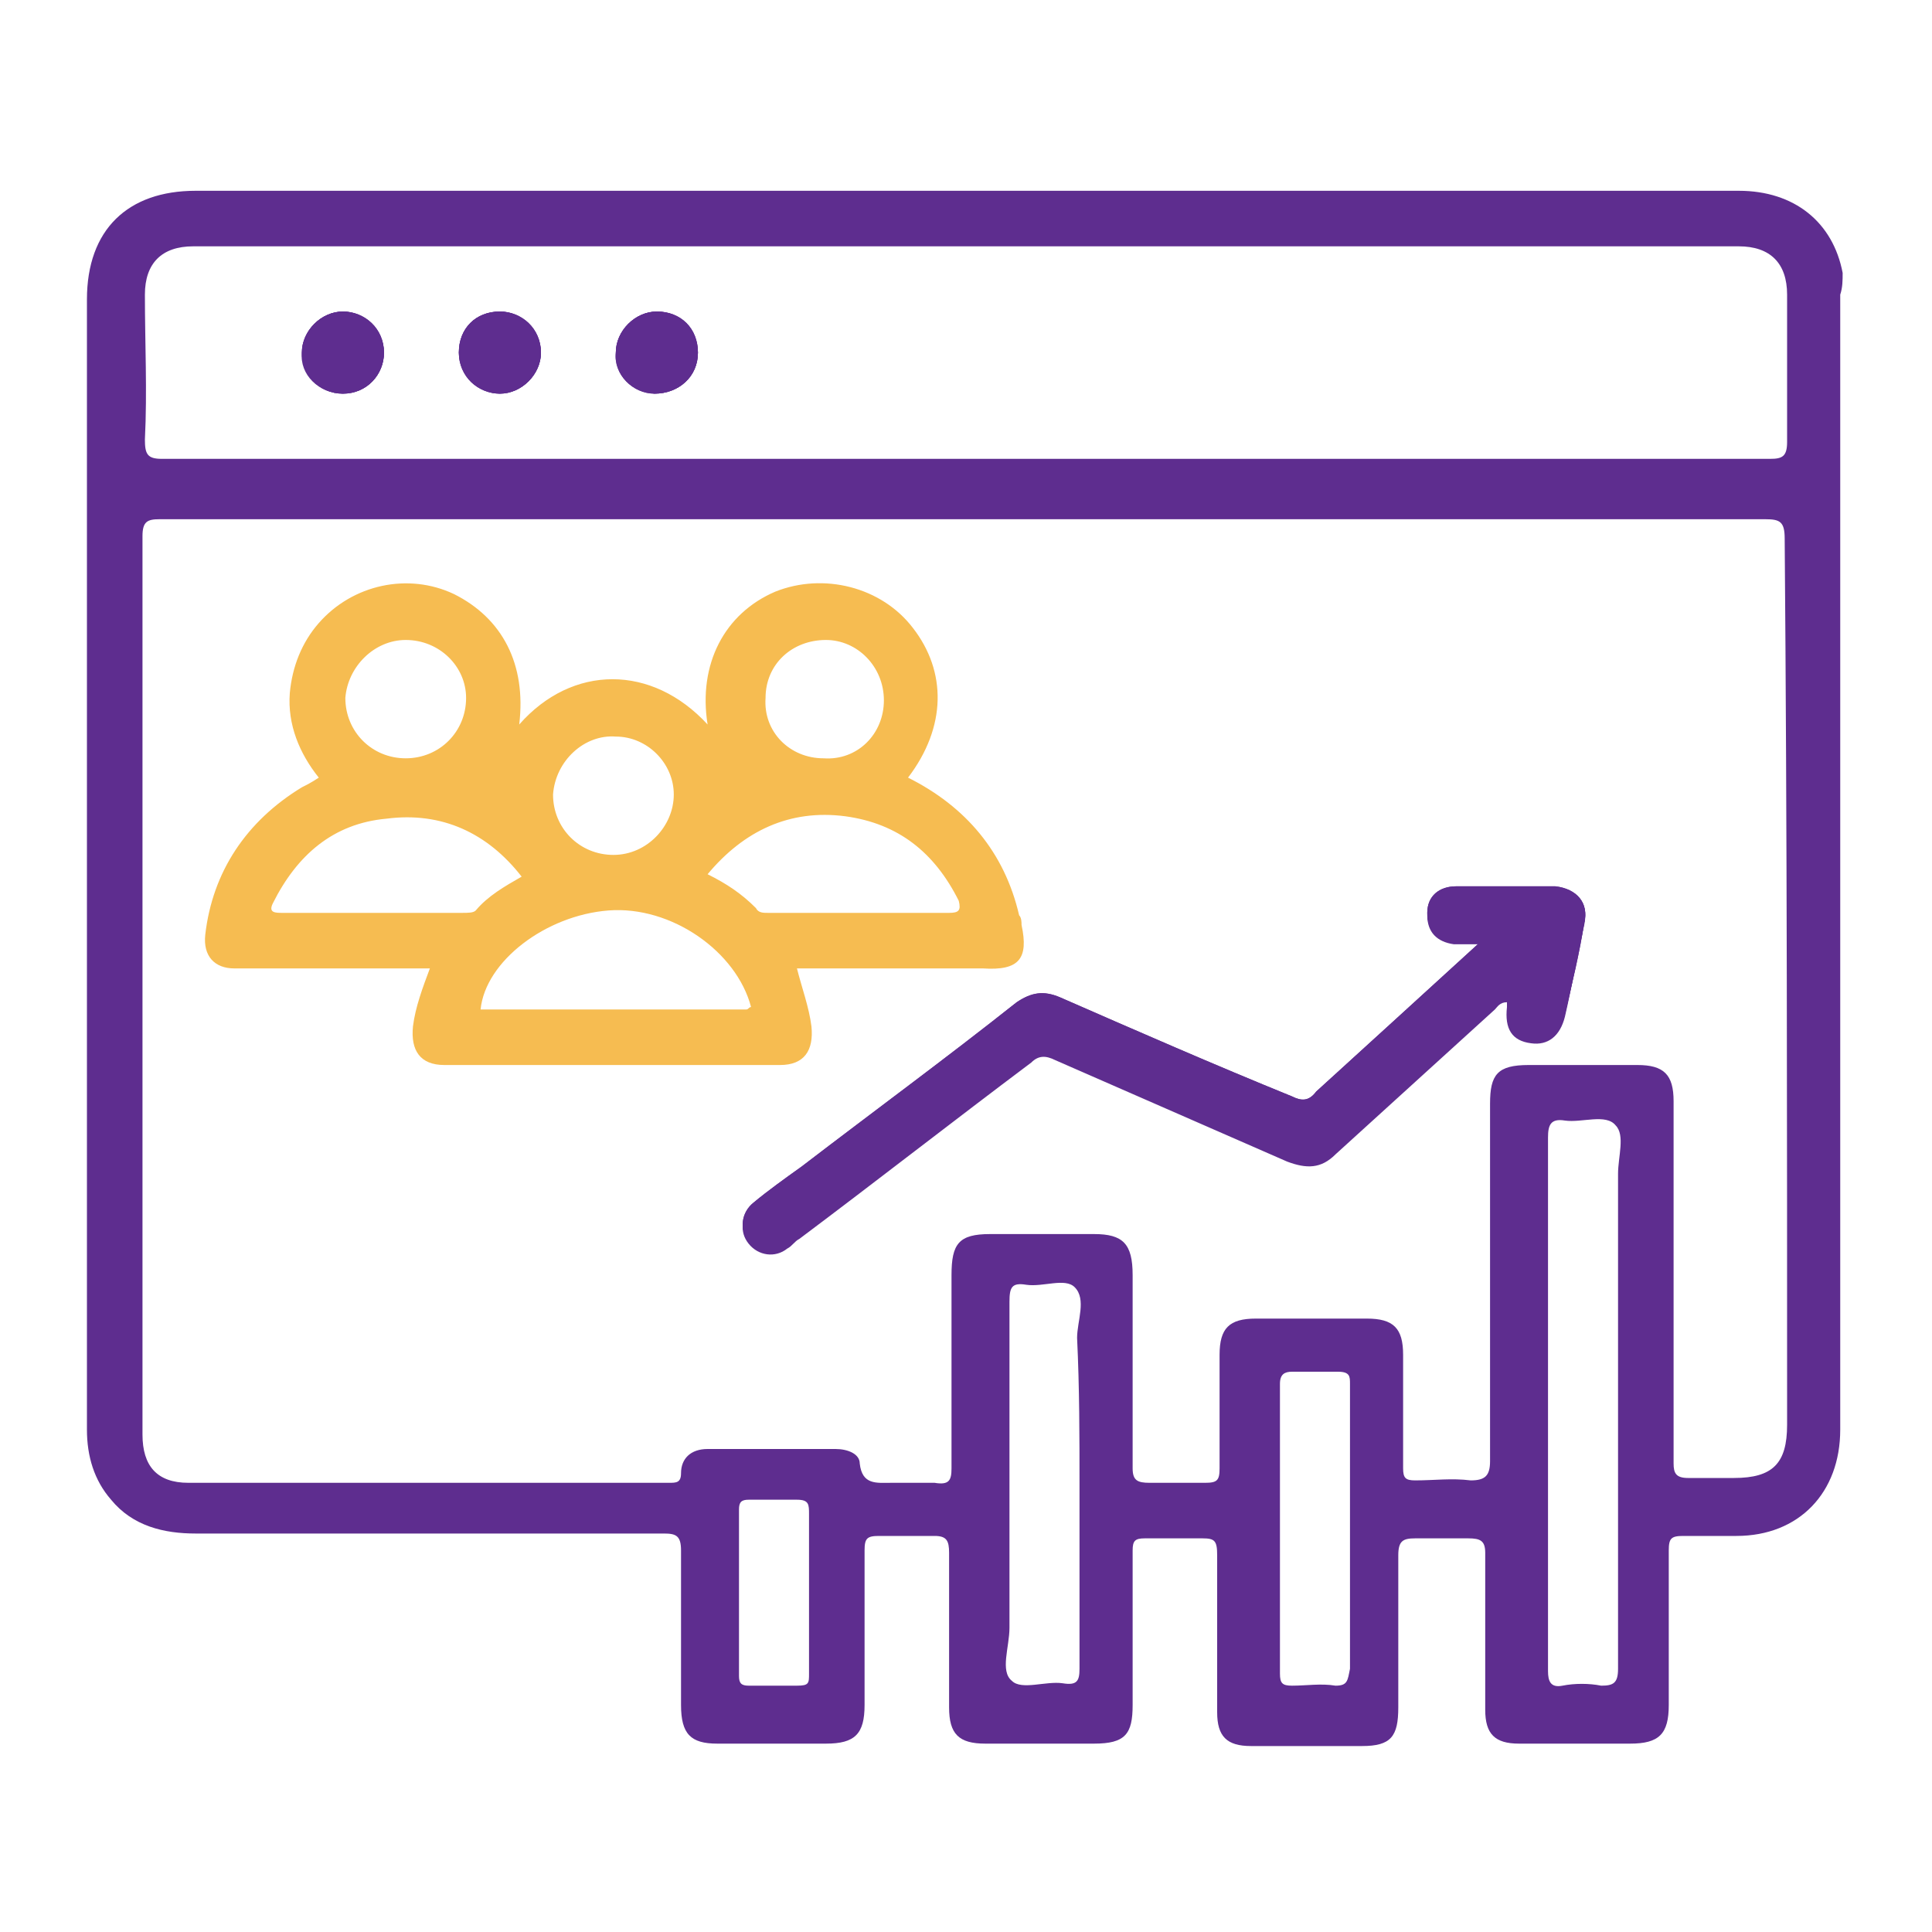 <?xml version="1.0" encoding="utf-8"?>
<!-- Generator: Adobe Illustrator 24.2.1, SVG Export Plug-In . SVG Version: 6.00 Build 0)  -->
<svg version="1.1" id="Layer_1" xmlns="http://www.w3.org/2000/svg" xmlns:xlink="http://www.w3.org/1999/xlink" x="0px" y="0px"
	 viewBox="0 0 80 80" style="enable-background:new 0 0 80 80;" xml:space="preserve">
<style type="text/css">
	.st0{fill:#5E2D8F;}
	.st1{fill:#F6BC51;}
</style>
<g>
	<path class="st0" d="M12.5,14.6c0-0.9,0.8-1.7,1.7-1.7c0.9,0,1.7,0.8,1.7,1.7c0,0.9-0.7,1.7-1.7,1.7C13.2,16.3,12.4,15.5,12.5,14.6
		z"/>
	<path class="st0" d="M19,14.6c0-1,0.7-1.7,1.7-1.7c0.9,0,1.7,0.8,1.7,1.7c0,0.9-0.8,1.7-1.7,1.7C19.8,16.3,19,15.5,19,14.6z"/>
	<path class="st0" d="M25.5,14.6c0-0.9,0.8-1.7,1.7-1.7c1,0,1.7,0.8,1.7,1.7c0,1-0.8,1.7-1.8,1.7C26.3,16.2,25.5,15.5,25.5,14.6z"/>
	<path class="st0" d="M64.4,36.8c-1.4,0-2.7,0-4.1,0c-0.7,0-1.2,0.5-1.2,1.1c0,0.7,0.4,1.1,1.1,1.2c0.3,0,0.6,0,1.1,0
		c-2.4,2.2-4.6,4.2-6.8,6.2c-0.3,0.3-0.6,0.3-1,0.2c-3.2-1.4-6.4-2.8-9.6-4.1c-0.7-0.3-1.2-0.2-1.8,0.2c-3,2.3-5.9,4.5-8.9,6.8
		c-0.7,0.5-1.3,1-2,1.5c-0.5,0.5-0.6,1.1-0.2,1.6c0.4,0.5,1.1,0.6,1.6,0.2c0.2-0.1,0.3-0.3,0.5-0.4c3.2-2.4,6.4-4.9,9.6-7.3
		c0.3-0.3,0.6-0.3,1-0.1c3.2,1.4,6.4,2.8,9.6,4.2c0.8,0.3,1.4,0.3,2-0.3c2.2-2,4.4-4,6.6-6c0.1-0.1,0.2-0.3,0.5-0.3
		c0,0.1,0,0.2,0,0.2c-0.1,0.9,0.2,1.4,1,1.5c0.7,0.1,1.2-0.3,1.4-1.1c0.3-1.3,0.5-2.5,0.8-3.8C65.8,37.4,65.3,36.8,64.4,36.8z
		 M64.4,36.8c-1.4,0-2.7,0-4.1,0c-0.7,0-1.2,0.5-1.2,1.1c0,0.7,0.4,1.1,1.1,1.2c0.3,0,0.6,0,1.1,0c-2.4,2.2-4.6,4.2-6.8,6.2
		c-0.3,0.3-0.6,0.3-1,0.2c-3.2-1.4-6.4-2.8-9.6-4.1c-0.7-0.3-1.2-0.2-1.8,0.2c-3,2.3-5.9,4.5-8.9,6.8c-0.7,0.5-1.3,1-2,1.5
		c-0.5,0.5-0.6,1.1-0.2,1.6c0.4,0.5,1.1,0.6,1.6,0.2c0.2-0.1,0.3-0.3,0.5-0.4c3.2-2.4,6.4-4.9,9.6-7.3c0.3-0.3,0.6-0.3,1-0.1
		c3.2,1.4,6.4,2.8,9.6,4.2c0.8,0.3,1.4,0.3,2-0.3c2.2-2,4.4-4,6.6-6c0.1-0.1,0.2-0.3,0.5-0.3c0,0.1,0,0.2,0,0.2
		c-0.1,0.9,0.2,1.4,1,1.5c0.7,0.1,1.2-0.3,1.4-1.1c0.3-1.3,0.5-2.5,0.8-3.8C65.8,37.4,65.3,36.8,64.4,36.8z M64.4,36.8
		c-1.4,0-2.7,0-4.1,0c-0.7,0-1.2,0.5-1.2,1.1c0,0.7,0.4,1.1,1.1,1.2c0.3,0,0.6,0,1.1,0c-2.4,2.2-4.6,4.2-6.8,6.2
		c-0.3,0.3-0.6,0.3-1,0.2c-3.2-1.4-6.4-2.8-9.6-4.1c-0.7-0.3-1.2-0.2-1.8,0.2c-3,2.3-5.9,4.5-8.9,6.8c-0.7,0.5-1.3,1-2,1.5
		c-0.5,0.5-0.6,1.1-0.2,1.6c0.4,0.5,1.1,0.6,1.6,0.2c0.2-0.1,0.3-0.3,0.5-0.4c3.2-2.4,6.4-4.9,9.6-7.3c0.3-0.3,0.6-0.3,1-0.1
		c3.2,1.4,6.4,2.8,9.6,4.2c0.8,0.3,1.4,0.3,2-0.3c2.2-2,4.4-4,6.6-6c0.1-0.1,0.2-0.3,0.5-0.3c0,0.1,0,0.2,0,0.2
		c-0.1,0.9,0.2,1.4,1,1.5c0.7,0.1,1.2-0.3,1.4-1.1c0.3-1.3,0.5-2.5,0.8-3.8C65.8,37.4,65.3,36.8,64.4,36.8z M64.4,36.8
		c-1.4,0-2.7,0-4.1,0c-0.7,0-1.2,0.5-1.2,1.1c0,0.7,0.4,1.1,1.1,1.2c0.3,0,0.6,0,1.1,0c-2.4,2.2-4.6,4.2-6.8,6.2
		c-0.3,0.3-0.6,0.3-1,0.2c-3.2-1.4-6.4-2.8-9.6-4.1c-0.7-0.3-1.2-0.2-1.8,0.2c-3,2.3-5.9,4.5-8.9,6.8c-0.7,0.5-1.3,1-2,1.5
		c-0.5,0.5-0.6,1.1-0.2,1.6c0.4,0.5,1.1,0.6,1.6,0.2c0.2-0.1,0.3-0.3,0.5-0.4c3.2-2.4,6.4-4.9,9.6-7.3c0.3-0.3,0.6-0.3,1-0.1
		c3.2,1.4,6.4,2.8,9.6,4.2c0.8,0.3,1.4,0.3,2-0.3c2.2-2,4.4-4,6.6-6c0.1-0.1,0.2-0.3,0.5-0.3c0,0.1,0,0.2,0,0.2
		c-0.1,0.9,0.2,1.4,1,1.5c0.7,0.1,1.2-0.3,1.4-1.1c0.3-1.3,0.5-2.5,0.8-3.8C65.8,37.4,65.3,36.8,64.4,36.8z M64.4,36.8
		c-1.4,0-2.7,0-4.1,0c-0.7,0-1.2,0.5-1.2,1.1c0,0.7,0.4,1.1,1.1,1.2c0.3,0,0.6,0,1.1,0c-2.4,2.2-4.6,4.2-6.8,6.2
		c-0.3,0.3-0.6,0.3-1,0.2c-3.2-1.4-6.4-2.8-9.6-4.1c-0.7-0.3-1.2-0.2-1.8,0.2c-3,2.3-5.9,4.5-8.9,6.8c-0.7,0.5-1.3,1-2,1.5
		c-0.5,0.5-0.6,1.1-0.2,1.6c0.4,0.5,1.1,0.6,1.6,0.2c0.2-0.1,0.3-0.3,0.5-0.4c3.2-2.4,6.4-4.9,9.6-7.3c0.3-0.3,0.6-0.3,1-0.1
		c3.2,1.4,6.4,2.8,9.6,4.2c0.8,0.3,1.4,0.3,2-0.3c2.2-2,4.4-4,6.6-6c0.1-0.1,0.2-0.3,0.5-0.3c0,0.1,0,0.2,0,0.2
		c-0.1,0.9,0.2,1.4,1,1.5c0.7,0.1,1.2-0.3,1.4-1.1c0.3-1.3,0.5-2.5,0.8-3.8C65.8,37.4,65.3,36.8,64.4,36.8z M64.4,36.8
		c-1.4,0-2.7,0-4.1,0c-0.7,0-1.2,0.5-1.2,1.1c0,0.7,0.4,1.1,1.1,1.2c0.3,0,0.6,0,1.1,0c-2.4,2.2-4.6,4.2-6.8,6.2
		c-0.3,0.3-0.6,0.3-1,0.2c-3.2-1.4-6.4-2.8-9.6-4.1c-0.7-0.3-1.2-0.2-1.8,0.2c-3,2.3-5.9,4.5-8.9,6.8c-0.7,0.5-1.3,1-2,1.5
		c-0.5,0.5-0.6,1.1-0.2,1.6c0.4,0.5,1.1,0.6,1.6,0.2c0.2-0.1,0.3-0.3,0.5-0.4c3.2-2.4,6.4-4.9,9.6-7.3c0.3-0.3,0.6-0.3,1-0.1
		c3.2,1.4,6.4,2.8,9.6,4.2c0.8,0.3,1.4,0.3,2-0.3c2.2-2,4.4-4,6.6-6c0.1-0.1,0.2-0.3,0.5-0.3c0,0.1,0,0.2,0,0.2
		c-0.1,0.9,0.2,1.4,1,1.5c0.7,0.1,1.2-0.3,1.4-1.1c0.3-1.3,0.5-2.5,0.8-3.8C65.8,37.4,65.3,36.8,64.4,36.8z M64.4,36.8
		c-1.4,0-2.7,0-4.1,0c-0.7,0-1.2,0.5-1.2,1.1c0,0.7,0.4,1.1,1.1,1.2c0.3,0,0.6,0,1.1,0c-2.4,2.2-4.6,4.2-6.8,6.2
		c-0.3,0.3-0.6,0.3-1,0.2c-3.2-1.4-6.4-2.8-9.6-4.1c-0.7-0.3-1.2-0.2-1.8,0.2c-3,2.3-5.9,4.5-8.9,6.8c-0.7,0.5-1.3,1-2,1.5
		c-0.5,0.5-0.6,1.1-0.2,1.6c0.4,0.5,1.1,0.6,1.6,0.2c0.2-0.1,0.3-0.3,0.5-0.4c3.2-2.4,6.4-4.9,9.6-7.3c0.3-0.3,0.6-0.3,1-0.1
		c3.2,1.4,6.4,2.8,9.6,4.2c0.8,0.3,1.4,0.3,2-0.3c2.2-2,4.4-4,6.6-6c0.1-0.1,0.2-0.3,0.5-0.3c0,0.1,0,0.2,0,0.2
		c-0.1,0.9,0.2,1.4,1,1.5c0.7,0.1,1.2-0.3,1.4-1.1c0.3-1.3,0.5-2.5,0.8-3.8C65.8,37.4,65.3,36.8,64.4,36.8z M64.4,36.8
		c-1.4,0-2.7,0-4.1,0c-0.7,0-1.2,0.5-1.2,1.1c0,0.7,0.4,1.1,1.1,1.2c0.3,0,0.6,0,1.1,0c-2.4,2.2-4.6,4.2-6.8,6.2
		c-0.3,0.3-0.6,0.3-1,0.2c-3.2-1.4-6.4-2.8-9.6-4.1c-0.7-0.3-1.2-0.2-1.8,0.2c-3,2.3-5.9,4.5-8.9,6.8c-0.7,0.5-1.3,1-2,1.5
		c-0.5,0.5-0.6,1.1-0.2,1.6c0.4,0.5,1.1,0.6,1.6,0.2c0.2-0.1,0.3-0.3,0.5-0.4c3.2-2.4,6.4-4.9,9.6-7.3c0.3-0.3,0.6-0.3,1-0.1
		c3.2,1.4,6.4,2.8,9.6,4.2c0.8,0.3,1.4,0.3,2-0.3c2.2-2,4.4-4,6.6-6c0.1-0.1,0.2-0.3,0.5-0.3c0,0.1,0,0.2,0,0.2
		c-0.1,0.9,0.2,1.4,1,1.5c0.7,0.1,1.2-0.3,1.4-1.1c0.3-1.3,0.5-2.5,0.8-3.8C65.8,37.4,65.3,36.8,64.4,36.8z M64.4,36.8
		c-1.4,0-2.7,0-4.1,0c-0.7,0-1.2,0.5-1.2,1.1c0,0.7,0.4,1.1,1.1,1.2c0.3,0,0.6,0,1.1,0c-2.4,2.2-4.6,4.2-6.8,6.2
		c-0.3,0.3-0.6,0.3-1,0.2c-3.2-1.4-6.4-2.8-9.6-4.1c-0.7-0.3-1.2-0.2-1.8,0.2c-3,2.3-5.9,4.5-8.9,6.8c-0.7,0.5-1.3,1-2,1.5
		c-0.5,0.5-0.6,1.1-0.2,1.6c0.4,0.5,1.1,0.6,1.6,0.2c0.2-0.1,0.3-0.3,0.5-0.4c3.2-2.4,6.4-4.9,9.6-7.3c0.3-0.3,0.6-0.3,1-0.1
		c3.2,1.4,6.4,2.8,9.6,4.2c0.8,0.3,1.4,0.3,2-0.3c2.2-2,4.4-4,6.6-6c0.1-0.1,0.2-0.3,0.5-0.3c0,0.1,0,0.2,0,0.2
		c-0.1,0.9,0.2,1.4,1,1.5c0.7,0.1,1.2-0.3,1.4-1.1c0.3-1.3,0.5-2.5,0.8-3.8C65.8,37.4,65.3,36.8,64.4,36.8z M64.4,36.8
		c-1.4,0-2.7,0-4.1,0c-0.7,0-1.2,0.5-1.2,1.1c0,0.7,0.4,1.1,1.1,1.2c0.3,0,0.6,0,1.1,0c-2.4,2.2-4.6,4.2-6.8,6.2
		c-0.3,0.3-0.6,0.3-1,0.2c-3.2-1.4-6.4-2.8-9.6-4.1c-0.7-0.3-1.2-0.2-1.8,0.2c-3,2.3-5.9,4.5-8.9,6.8c-0.7,0.5-1.3,1-2,1.5
		c-0.5,0.5-0.6,1.1-0.2,1.6c0.4,0.5,1.1,0.6,1.6,0.2c0.2-0.1,0.3-0.3,0.5-0.4c3.2-2.4,6.4-4.9,9.6-7.3c0.3-0.3,0.6-0.3,1-0.1
		c3.2,1.4,6.4,2.8,9.6,4.2c0.8,0.3,1.4,0.3,2-0.3c2.2-2,4.4-4,6.6-6c0.1-0.1,0.2-0.3,0.5-0.3c0,0.1,0,0.2,0,0.2
		c-0.1,0.9,0.2,1.4,1,1.5c0.7,0.1,1.2-0.3,1.4-1.1c0.3-1.3,0.5-2.5,0.8-3.8C65.8,37.4,65.3,36.8,64.4,36.8z M76.3,11.3
		c-0.4-2.1-2-3.4-4.3-3.4c-10.7,0-21.3,0-32,0c-10.6,0-21.3,0-31.9,0c-2.8,0-4.5,1.6-4.5,4.5c0,7.4,0,14.8,0,22.2
		c0,8.2,0,16.4,0,24.6c0,1.1,0.3,2.1,1,2.9c0.9,1.1,2.2,1.4,3.5,1.4c6.5,0,12.9,0,19.4,0c0.5,0,0.7,0.1,0.7,0.7c0,2.1,0,4.3,0,6.4
		c0,1.2,0.4,1.6,1.5,1.6c1.5,0,3,0,4.5,0c1.2,0,1.6-0.4,1.6-1.6c0-2.1,0-4.3,0-6.4c0-0.5,0.1-0.6,0.6-0.6c0.8,0,1.6,0,2.3,0
		c0.5,0,0.6,0.2,0.6,0.7c0,2.2,0,4.3,0,6.4c0,1.1,0.4,1.5,1.5,1.5c1.5,0,3,0,4.5,0c1.3,0,1.6-0.4,1.6-1.6c0-2.2,0-4.3,0-6.4
		c0-0.4,0.1-0.5,0.5-0.5c0.8,0,1.6,0,2.4,0c0.5,0,0.6,0.1,0.6,0.7c0,2.2,0,4.3,0,6.5c0,1,0.4,1.4,1.4,1.4c1.5,0,3.1,0,4.6,0
		c1.2,0,1.5-0.4,1.5-1.6c0-2.1,0-4.2,0-6.3c0-0.6,0.2-0.7,0.7-0.7c0.7,0,1.5,0,2.2,0c0.5,0,0.7,0.1,0.7,0.6c0,2.2,0,4.3,0,6.5
		c0,1,0.4,1.4,1.4,1.4c1.5,0,3.1,0,4.6,0c1.2,0,1.6-0.4,1.6-1.6c0-2.2,0-4.3,0-6.4c0-0.5,0.1-0.6,0.6-0.6c0.7,0,1.5,0,2.2,0
		c2.6,0,4.3-1.8,4.3-4.4c0-15.7,0-31.3,0-47C76.3,11.9,76.3,11.6,76.3,11.3z M6,18.2c0.1-2,0-4,0-6c0-1.3,0.7-2,2-2
		c21.4,0,42.7,0,64,0c1.3,0,2,0.7,2,2c0,2,0,4.1,0,6.1c0,0.6-0.2,0.7-0.7,0.7c-11.1,0-22.3,0-33.4,0c-11.1,0-22.1,0-33.2,0
		C6.1,19,6,18.8,6,18.2z M33,69.8c-0.7,0-1.3,0-2,0c-0.3,0-0.4-0.1-0.4-0.4c0-2.3,0-4.6,0-6.9c0-0.3,0.1-0.4,0.4-0.4
		c0.7,0,1.3,0,2,0c0.5,0,0.5,0.2,0.5,0.6c0,1.1,0,2.1,0,3.2c0,1.1,0,2.3,0,3.4C33.5,69.7,33.5,69.8,33,69.8z M44.7,61.5
		c0,2.5,0,5.1,0,7.6c0,0.5-0.1,0.7-0.7,0.6c-0.7-0.1-1.7,0.3-2.1-0.1c-0.5-0.4-0.1-1.4-0.1-2.2c0-4.5,0-9,0-13.5
		c0-0.6,0.1-0.8,0.7-0.7c0.7,0.1,1.6-0.3,2,0.1c0.5,0.5,0.1,1.4,0.1,2.1C44.7,57.5,44.7,59.5,44.7,61.5z M55.3,69.8
		c-0.6-0.1-1.2,0-1.8,0c-0.4,0-0.5-0.1-0.5-0.5c0-4,0-8,0-12c0-0.4,0.2-0.5,0.5-0.5c0.6,0,1.3,0,1.9,0c0.5,0,0.5,0.2,0.5,0.5
		c0,2,0,4,0,5.9c0,2,0,3.9,0,5.9C55.8,69.6,55.8,69.8,55.3,69.8z M67,58.1c0,3.7,0,7.3,0,11c0,0.6-0.2,0.7-0.7,0.7
		c-0.5-0.1-1.1-0.1-1.6,0c-0.5,0.1-0.6-0.2-0.6-0.6c0-4.3,0-8.5,0-12.8c0-3.1,0-6.2,0-9.3c0-0.5,0.1-0.8,0.7-0.7
		c0.7,0.1,1.7-0.3,2.1,0.2c0.4,0.4,0.1,1.3,0.1,2C67,51.8,67,54.9,67,58.1z M74,59c0,1.6-0.6,2.2-2.2,2.2c-0.6,0-1.3,0-1.9,0
		c-0.5,0-0.6-0.2-0.6-0.6c0-2,0-4.1,0-6.1c0-3,0-6,0-8.9c0-1.1-0.4-1.5-1.5-1.5c-1.5,0-3,0-4.5,0c-1.3,0-1.6,0.4-1.6,1.6
		c0,4.9,0,9.9,0,14.8c0,0.6-0.2,0.8-0.8,0.8c-0.8-0.1-1.5,0-2.3,0c-0.4,0-0.5-0.1-0.5-0.5c0-1.6,0-3.1,0-4.7c0-1.1-0.4-1.5-1.5-1.5
		c-1.5,0-3.1,0-4.6,0c-1.1,0-1.5,0.4-1.5,1.5c0,1.6,0,3.1,0,4.7c0,0.5-0.1,0.6-0.6,0.6c-0.8,0-1.6,0-2.3,0c-0.5,0-0.7-0.1-0.7-0.6
		c0-2.7,0-5.3,0-8c0-1.3-0.4-1.7-1.6-1.7c-1.4,0-2.9,0-4.3,0c-1.3,0-1.6,0.4-1.6,1.7c0,2.7,0,5.3,0,8c0,0.5-0.1,0.7-0.7,0.6
		c-0.6,0-1.2,0-1.8,0c-0.6,0-1.2,0.1-1.3-0.8c0-0.4-0.5-0.6-1-0.6c-1.8,0-3.5,0-5.3,0c-0.7,0-1.1,0.4-1.1,1c0,0.4-0.2,0.4-0.5,0.4
		c-6.6,0-13.2,0-19.9,0c-1.3,0-1.9-0.7-1.9-2c0-12.4,0-24.8,0-37.2c0-0.6,0.2-0.7,0.7-0.7c11.1,0,22.2,0,33.3,0
		c11.1,0,22.1,0,33.2,0c0.6,0,0.8,0.1,0.8,0.8C74,34.4,74,46.7,74,59z M64.4,36.8c-1.4,0-2.7,0-4.1,0c-0.7,0-1.2,0.5-1.2,1.1
		c0,0.7,0.4,1.1,1.1,1.2c0.3,0,0.6,0,1.1,0c-2.4,2.2-4.6,4.2-6.8,6.2c-0.3,0.3-0.6,0.3-1,0.2c-3.2-1.4-6.4-2.8-9.6-4.1
		c-0.7-0.3-1.2-0.2-1.8,0.2c-3,2.3-5.9,4.5-8.9,6.8c-0.7,0.5-1.3,1-2,1.5c-0.5,0.5-0.6,1.1-0.2,1.6c0.4,0.5,1.1,0.6,1.6,0.2
		c0.2-0.1,0.3-0.3,0.5-0.4c3.2-2.4,6.4-4.9,9.6-7.3c0.3-0.3,0.6-0.3,1-0.1c3.2,1.4,6.4,2.8,9.6,4.2c0.8,0.3,1.4,0.3,2-0.3
		c2.2-2,4.4-4,6.6-6c0.1-0.1,0.2-0.3,0.5-0.3c0,0.1,0,0.2,0,0.2c-0.1,0.9,0.2,1.4,1,1.5c0.7,0.1,1.2-0.3,1.4-1.1
		c0.3-1.3,0.5-2.5,0.8-3.8C65.8,37.4,65.3,36.8,64.4,36.8z M64.4,36.8c-1.4,0-2.7,0-4.1,0c-0.7,0-1.2,0.5-1.2,1.1
		c0,0.7,0.4,1.1,1.1,1.2c0.3,0,0.6,0,1.1,0c-2.4,2.2-4.6,4.2-6.8,6.2c-0.3,0.3-0.6,0.3-1,0.2c-3.2-1.4-6.4-2.8-9.6-4.1
		c-0.7-0.3-1.2-0.2-1.8,0.2c-3,2.3-5.9,4.5-8.9,6.8c-0.7,0.5-1.3,1-2,1.5c-0.5,0.5-0.6,1.1-0.2,1.6c0.4,0.5,1.1,0.6,1.6,0.2
		c0.2-0.1,0.3-0.3,0.5-0.4c3.2-2.4,6.4-4.9,9.6-7.3c0.3-0.3,0.6-0.3,1-0.1c3.2,1.4,6.4,2.8,9.6,4.2c0.8,0.3,1.4,0.3,2-0.3
		c2.2-2,4.4-4,6.6-6c0.1-0.1,0.2-0.3,0.5-0.3c0,0.1,0,0.2,0,0.2c-0.1,0.9,0.2,1.4,1,1.5c0.7,0.1,1.2-0.3,1.4-1.1
		c0.3-1.3,0.5-2.5,0.8-3.8C65.8,37.4,65.3,36.8,64.4,36.8z M64.4,36.8c-1.4,0-2.7,0-4.1,0c-0.7,0-1.2,0.5-1.2,1.1
		c0,0.7,0.4,1.1,1.1,1.2c0.3,0,0.6,0,1.1,0c-2.4,2.2-4.6,4.2-6.8,6.2c-0.3,0.3-0.6,0.3-1,0.2c-3.2-1.4-6.4-2.8-9.6-4.1
		c-0.7-0.3-1.2-0.2-1.8,0.2c-3,2.3-5.9,4.5-8.9,6.8c-0.7,0.5-1.3,1-2,1.5c-0.5,0.5-0.6,1.1-0.2,1.6c0.4,0.5,1.1,0.6,1.6,0.2
		c0.2-0.1,0.3-0.3,0.5-0.4c3.2-2.4,6.4-4.9,9.6-7.3c0.3-0.3,0.6-0.3,1-0.1c3.2,1.4,6.4,2.8,9.6,4.2c0.8,0.3,1.4,0.3,2-0.3
		c2.2-2,4.4-4,6.6-6c0.1-0.1,0.2-0.3,0.5-0.3c0,0.1,0,0.2,0,0.2c-0.1,0.9,0.2,1.4,1,1.5c0.7,0.1,1.2-0.3,1.4-1.1
		c0.3-1.3,0.5-2.5,0.8-3.8C65.8,37.4,65.3,36.8,64.4,36.8z M64.4,36.8c-1.4,0-2.7,0-4.1,0c-0.7,0-1.2,0.5-1.2,1.1
		c0,0.7,0.4,1.1,1.1,1.2c0.3,0,0.6,0,1.1,0c-2.4,2.2-4.6,4.2-6.8,6.2c-0.3,0.3-0.6,0.3-1,0.2c-3.2-1.4-6.4-2.8-9.6-4.1
		c-0.7-0.3-1.2-0.2-1.8,0.2c-3,2.3-5.9,4.5-8.9,6.8c-0.7,0.5-1.3,1-2,1.5c-0.5,0.5-0.6,1.1-0.2,1.6c0.4,0.5,1.1,0.6,1.6,0.2
		c0.2-0.1,0.3-0.3,0.5-0.4c3.2-2.4,6.4-4.9,9.6-7.3c0.3-0.3,0.6-0.3,1-0.1c3.2,1.4,6.4,2.8,9.6,4.2c0.8,0.3,1.4,0.3,2-0.3
		c2.2-2,4.4-4,6.6-6c0.1-0.1,0.2-0.3,0.5-0.3c0,0.1,0,0.2,0,0.2c-0.1,0.9,0.2,1.4,1,1.5c0.7,0.1,1.2-0.3,1.4-1.1
		c0.3-1.3,0.5-2.5,0.8-3.8C65.8,37.4,65.3,36.8,64.4,36.8z M64.4,36.8c-1.4,0-2.7,0-4.1,0c-0.7,0-1.2,0.5-1.2,1.1
		c0,0.7,0.4,1.1,1.1,1.2c0.3,0,0.6,0,1.1,0c-2.4,2.2-4.6,4.2-6.8,6.2c-0.3,0.3-0.6,0.3-1,0.2c-3.2-1.4-6.4-2.8-9.6-4.1
		c-0.7-0.3-1.2-0.2-1.8,0.2c-3,2.3-5.9,4.5-8.9,6.8c-0.7,0.5-1.3,1-2,1.5c-0.5,0.5-0.6,1.1-0.2,1.6c0.4,0.5,1.1,0.6,1.6,0.2
		c0.2-0.1,0.3-0.3,0.5-0.4c3.2-2.4,6.4-4.9,9.6-7.3c0.3-0.3,0.6-0.3,1-0.1c3.2,1.4,6.4,2.8,9.6,4.2c0.8,0.3,1.4,0.3,2-0.3
		c2.2-2,4.4-4,6.6-6c0.1-0.1,0.2-0.3,0.5-0.3c0,0.1,0,0.2,0,0.2c-0.1,0.9,0.2,1.4,1,1.5c0.7,0.1,1.2-0.3,1.4-1.1
		c0.3-1.3,0.5-2.5,0.8-3.8C65.8,37.4,65.3,36.8,64.4,36.8z M64.4,36.8c-1.4,0-2.7,0-4.1,0c-0.7,0-1.2,0.5-1.2,1.1
		c0,0.7,0.4,1.1,1.1,1.2c0.3,0,0.6,0,1.1,0c-2.4,2.2-4.6,4.2-6.8,6.2c-0.3,0.3-0.6,0.3-1,0.2c-3.2-1.4-6.4-2.8-9.6-4.1
		c-0.7-0.3-1.2-0.2-1.8,0.2c-3,2.3-5.9,4.5-8.9,6.8c-0.7,0.5-1.3,1-2,1.5c-0.5,0.5-0.6,1.1-0.2,1.6c0.4,0.5,1.1,0.6,1.6,0.2
		c0.2-0.1,0.3-0.3,0.5-0.4c3.2-2.4,6.4-4.9,9.6-7.3c0.3-0.3,0.6-0.3,1-0.1c3.2,1.4,6.4,2.8,9.6,4.2c0.8,0.3,1.4,0.3,2-0.3
		c2.2-2,4.4-4,6.6-6c0.1-0.1,0.2-0.3,0.5-0.3c0,0.1,0,0.2,0,0.2c-0.1,0.9,0.2,1.4,1,1.5c0.7,0.1,1.2-0.3,1.4-1.1
		c0.3-1.3,0.5-2.5,0.8-3.8C65.8,37.4,65.3,36.8,64.4,36.8z M64.4,36.8c-1.4,0-2.7,0-4.1,0c-0.7,0-1.2,0.5-1.2,1.1
		c0,0.7,0.4,1.1,1.1,1.2c0.3,0,0.6,0,1.1,0c-2.4,2.2-4.6,4.2-6.8,6.2c-0.3,0.3-0.6,0.3-1,0.2c-3.2-1.4-6.4-2.8-9.6-4.1
		c-0.7-0.3-1.2-0.2-1.8,0.2c-3,2.3-5.9,4.5-8.9,6.8c-0.7,0.5-1.3,1-2,1.5c-0.5,0.5-0.6,1.1-0.2,1.6c0.4,0.5,1.1,0.6,1.6,0.2
		c0.2-0.1,0.3-0.3,0.5-0.4c3.2-2.4,6.4-4.9,9.6-7.3c0.3-0.3,0.6-0.3,1-0.1c3.2,1.4,6.4,2.8,9.6,4.2c0.8,0.3,1.4,0.3,2-0.3
		c2.2-2,4.4-4,6.6-6c0.1-0.1,0.2-0.3,0.5-0.3c0,0.1,0,0.2,0,0.2c-0.1,0.9,0.2,1.4,1,1.5c0.7,0.1,1.2-0.3,1.4-1.1
		c0.3-1.3,0.5-2.5,0.8-3.8C65.8,37.4,65.3,36.8,64.4,36.8z M64.4,36.8c-1.4,0-2.7,0-4.1,0c-0.7,0-1.2,0.5-1.2,1.1
		c0,0.7,0.4,1.1,1.1,1.2c0.3,0,0.6,0,1.1,0c-2.4,2.2-4.6,4.2-6.8,6.2c-0.3,0.3-0.6,0.3-1,0.2c-3.2-1.4-6.4-2.8-9.6-4.1
		c-0.7-0.3-1.2-0.2-1.8,0.2c-3,2.3-5.9,4.5-8.9,6.8c-0.7,0.5-1.3,1-2,1.5c-0.5,0.5-0.6,1.1-0.2,1.6c0.4,0.5,1.1,0.6,1.6,0.2
		c0.2-0.1,0.3-0.3,0.5-0.4c3.2-2.4,6.4-4.9,9.6-7.3c0.3-0.3,0.6-0.3,1-0.1c3.2,1.4,6.4,2.8,9.6,4.2c0.8,0.3,1.4,0.3,2-0.3
		c2.2-2,4.4-4,6.6-6c0.1-0.1,0.2-0.3,0.5-0.3c0,0.1,0,0.2,0,0.2c-0.1,0.9,0.2,1.4,1,1.5c0.7,0.1,1.2-0.3,1.4-1.1
		c0.3-1.3,0.5-2.5,0.8-3.8C65.8,37.4,65.3,36.8,64.4,36.8z M64.4,36.8c-1.4,0-2.7,0-4.1,0c-0.7,0-1.2,0.5-1.2,1.1
		c0,0.7,0.4,1.1,1.1,1.2c0.3,0,0.6,0,1.1,0c-2.4,2.2-4.6,4.2-6.8,6.2c-0.3,0.3-0.6,0.3-1,0.2c-3.2-1.4-6.4-2.8-9.6-4.1
		c-0.7-0.3-1.2-0.2-1.8,0.2c-3,2.3-5.9,4.5-8.9,6.8c-0.7,0.5-1.3,1-2,1.5c-0.5,0.5-0.6,1.1-0.2,1.6c0.4,0.5,1.1,0.6,1.6,0.2
		c0.2-0.1,0.3-0.3,0.5-0.4c3.2-2.4,6.4-4.9,9.6-7.3c0.3-0.3,0.6-0.3,1-0.1c3.2,1.4,6.4,2.8,9.6,4.2c0.8,0.3,1.4,0.3,2-0.3
		c2.2-2,4.4-4,6.6-6c0.1-0.1,0.2-0.3,0.5-0.3c0,0.1,0,0.2,0,0.2c-0.1,0.9,0.2,1.4,1,1.5c0.7,0.1,1.2-0.3,1.4-1.1
		c0.3-1.3,0.5-2.5,0.8-3.8C65.8,37.4,65.3,36.8,64.4,36.8z M64.4,36.8c-1.4,0-2.7,0-4.1,0c-0.7,0-1.2,0.5-1.2,1.1
		c0,0.7,0.4,1.1,1.1,1.2c0.3,0,0.6,0,1.1,0c-2.4,2.2-4.6,4.2-6.8,6.2c-0.3,0.3-0.6,0.3-1,0.2c-3.2-1.4-6.4-2.8-9.6-4.1
		c-0.7-0.3-1.2-0.2-1.8,0.2c-3,2.3-5.9,4.5-8.9,6.8c-0.7,0.5-1.3,1-2,1.5c-0.5,0.5-0.6,1.1-0.2,1.6c0.4,0.5,1.1,0.6,1.6,0.2
		c0.2-0.1,0.3-0.3,0.5-0.4c3.2-2.4,6.4-4.9,9.6-7.3c0.3-0.3,0.6-0.3,1-0.1c3.2,1.4,6.4,2.8,9.6,4.2c0.8,0.3,1.4,0.3,2-0.3
		c2.2-2,4.4-4,6.6-6c0.1-0.1,0.2-0.3,0.5-0.3c0,0.1,0,0.2,0,0.2c-0.1,0.9,0.2,1.4,1,1.5c0.7,0.1,1.2-0.3,1.4-1.1
		c0.3-1.3,0.5-2.5,0.8-3.8C65.8,37.4,65.3,36.8,64.4,36.8z M64.4,36.8c-1.4,0-2.7,0-4.1,0c-0.7,0-1.2,0.5-1.2,1.1
		c0,0.7,0.4,1.1,1.1,1.2c0.3,0,0.6,0,1.1,0c-2.4,2.2-4.6,4.2-6.8,6.2c-0.3,0.3-0.6,0.3-1,0.2c-3.2-1.4-6.4-2.8-9.6-4.1
		c-0.7-0.3-1.2-0.2-1.8,0.2c-3,2.3-5.9,4.5-8.9,6.8c-0.7,0.5-1.3,1-2,1.5c-0.5,0.5-0.6,1.1-0.2,1.6c0.4,0.5,1.1,0.6,1.6,0.2
		c0.2-0.1,0.3-0.3,0.5-0.4c3.2-2.4,6.4-4.9,9.6-7.3c0.3-0.3,0.6-0.3,1-0.1c3.2,1.4,6.4,2.8,9.6,4.2c0.8,0.3,1.4,0.3,2-0.3
		c2.2-2,4.4-4,6.6-6c0.1-0.1,0.2-0.3,0.5-0.3c0,0.1,0,0.2,0,0.2c-0.1,0.9,0.2,1.4,1,1.5c0.7,0.1,1.2-0.3,1.4-1.1
		c0.3-1.3,0.5-2.5,0.8-3.8C65.8,37.4,65.3,36.8,64.4,36.8z"/>
	<path class="st0" d="M65.6,38.2c-0.2,1.3-0.5,2.5-0.8,3.8c-0.2,0.8-0.7,1.2-1.4,1.1c-0.7-0.1-1-0.6-1-1.5c0-0.1,0-0.1,0-0.2
		c-0.3-0.1-0.3,0.2-0.5,0.3c-2.2,2-4.4,4-6.6,6c-0.7,0.6-1.3,0.7-2,0.3c-3.2-1.4-6.4-2.8-9.6-4.2c-0.4-0.2-0.6-0.1-1,0.1
		c-3.2,2.4-6.4,4.9-9.6,7.3c-0.2,0.1-0.3,0.3-0.5,0.4c-0.6,0.4-1.2,0.3-1.6-0.2s-0.3-1.2,0.2-1.6c0.6-0.5,1.3-1,2-1.5
		c3-2.3,6-4.5,8.9-6.8c0.6-0.4,1.1-0.5,1.8-0.2c3.2,1.4,6.4,2.8,9.6,4.1c0.4,0.2,0.7,0.2,1-0.2c2.2-2,4.5-4.1,6.8-6.2
		c-0.5,0-0.8,0-1.1,0c-0.7-0.1-1.1-0.5-1.1-1.2s0.5-1.1,1.2-1.1c1.4,0,2.7,0,4.1,0C65.3,36.8,65.8,37.4,65.6,38.2z"/>
	<path class="st0" d="M15.9,14.6c0,0.9-0.7,1.7-1.7,1.7c-1,0-1.7-0.8-1.7-1.7c0-0.9,0.8-1.7,1.7-1.7C15.1,12.9,15.9,13.6,15.9,14.6z
		"/>
	<path class="st0" d="M22.4,14.6c0,0.9-0.8,1.7-1.7,1.7c-0.9,0-1.7-0.7-1.7-1.7c0-1,0.7-1.7,1.7-1.7C21.6,12.9,22.4,13.6,22.4,14.6z
		"/>
	<path class="st0" d="M28.9,14.6c0,1-0.8,1.7-1.8,1.7c-0.9,0-1.7-0.8-1.6-1.7c0-0.9,0.8-1.7,1.7-1.7C28.2,12.9,28.9,13.6,28.9,14.6z
		"/>
	<path class="st0" d="M65.6,38.2c-0.2,1.3-0.5,2.5-0.8,3.8c-0.2,0.8-0.7,1.2-1.4,1.1c-0.7-0.1-1-0.6-1-1.5c0-0.1,0-0.1,0-0.2
		c-0.3-0.1-0.3,0.2-0.5,0.3c-2.2,2-4.4,4-6.6,6c-0.7,0.6-1.3,0.7-2,0.3c-3.2-1.4-6.4-2.8-9.6-4.2c-0.4-0.2-0.6-0.1-1,0.1
		c-3.2,2.4-6.4,4.9-9.6,7.3c-0.2,0.1-0.3,0.3-0.5,0.4c-0.6,0.4-1.2,0.3-1.6-0.2s-0.3-1.2,0.2-1.6c0.6-0.5,1.3-1,2-1.5
		c3-2.3,6-4.5,8.9-6.8c0.6-0.4,1.1-0.5,1.8-0.2c3.2,1.4,6.4,2.8,9.6,4.1c0.4,0.2,0.7,0.2,1-0.2c2.2-2,4.5-4.1,6.8-6.2
		c-0.5,0-0.8,0-1.1,0c-0.7-0.1-1.1-0.5-1.1-1.2s0.5-1.1,1.2-1.1c1.4,0,2.7,0,4.1,0C65.3,36.8,65.8,37.4,65.6,38.2z"/>
	<path class="st0" d="M22.4,14.6c0,0.9-0.8,1.7-1.7,1.7c-0.9,0-1.7-0.7-1.7-1.7c0-1,0.7-1.7,1.7-1.7C21.6,12.9,22.4,13.6,22.4,14.6z
		"/>
	<path class="st0" d="M15.9,14.6c0,0.9-0.7,1.7-1.7,1.7c-1,0-1.7-0.8-1.7-1.7c0-0.9,0.8-1.7,1.7-1.7C15.1,12.9,15.9,13.6,15.9,14.6z
		"/>
	<path class="st0" d="M28.9,14.6c0,1-0.8,1.7-1.8,1.7c-0.9,0-1.7-0.8-1.6-1.7c0-0.9,0.8-1.7,1.7-1.7C28.2,12.9,28.9,13.6,28.9,14.6z
		"/>
	<path class="st1" d="M42.3,38.3c0-0.1,0-0.3-0.1-0.4c-0.6-2.6-2.2-4.5-4.6-5.7c1.6-2.1,1.6-4.4,0.2-6.2c-1.3-1.7-3.7-2.3-5.7-1.5
		c-2.1,0.9-3.2,3-2.8,5.5c-2.3-2.5-5.6-2.5-7.8,0c0.3-2.5-0.7-4.4-2.7-5.4c-1.9-0.9-4.2-0.4-5.6,1.2c-0.7,0.8-1.1,1.8-1.2,2.9
		c-0.1,1.3,0.4,2.5,1.2,3.5c-0.3,0.2-0.5,0.3-0.7,0.4c-2.3,1.4-3.7,3.5-4,6.1c-0.1,0.9,0.4,1.4,1.2,1.4c1.3,0,2.6,0,3.9,0h4.2
		c-0.3,0.8-0.6,1.6-0.7,2.4c-0.1,1,0.3,1.6,1.3,1.6c4.6,0,9.3,0,13.9,0c1,0,1.4-0.6,1.3-1.6c-0.1-0.8-0.4-1.6-0.6-2.4h0.8
		c2.3,0,4.6,0,6.9,0C42.2,40.2,42.6,39.7,42.3,38.3z M34.2,26.5c1.3,0,2.4,1.1,2.4,2.5c0,1.4-1.1,2.5-2.5,2.4
		c-1.4,0-2.5-1.1-2.4-2.5C31.7,27.5,32.8,26.5,34.2,26.5z M25.5,30.5c1.3,0,2.4,1.1,2.4,2.4c0,1.3-1.1,2.5-2.5,2.5
		c-1.4,0-2.5-1.1-2.5-2.5C23,31.5,24.2,30.4,25.5,30.5z M16.8,26.5c1.4,0,2.5,1.1,2.5,2.4c0,1.4-1.1,2.5-2.5,2.5
		c-1.4,0-2.5-1.1-2.5-2.5C14.4,27.6,15.5,26.5,16.8,26.5z M19.1,37.8c-2.5,0-4.9,0-7.4,0c-0.3,0-0.6,0-0.4-0.4c1-2,2.5-3.3,4.7-3.5
		c2.3-0.3,4.2,0.6,5.6,2.4c-0.7,0.4-1.4,0.8-1.9,1.4C19.6,37.8,19.4,37.8,19.1,37.8z M30.9,41.8c-3.7,0-7.3,0-11,0
		c0.2-2,2.7-3.9,5.3-4.1c2.6-0.2,5.3,1.7,5.9,4C31,41.7,31,41.8,30.9,41.8z M39.3,37.8c-2.5,0-5,0-7.5,0c-0.2,0-0.4,0-0.5-0.2
		c-0.6-0.6-1.2-1-2-1.4c1.5-1.8,3.4-2.7,5.7-2.4c2.2,0.3,3.7,1.5,4.7,3.5C39.8,37.7,39.7,37.8,39.3,37.8z"/>
</g>
</svg>
